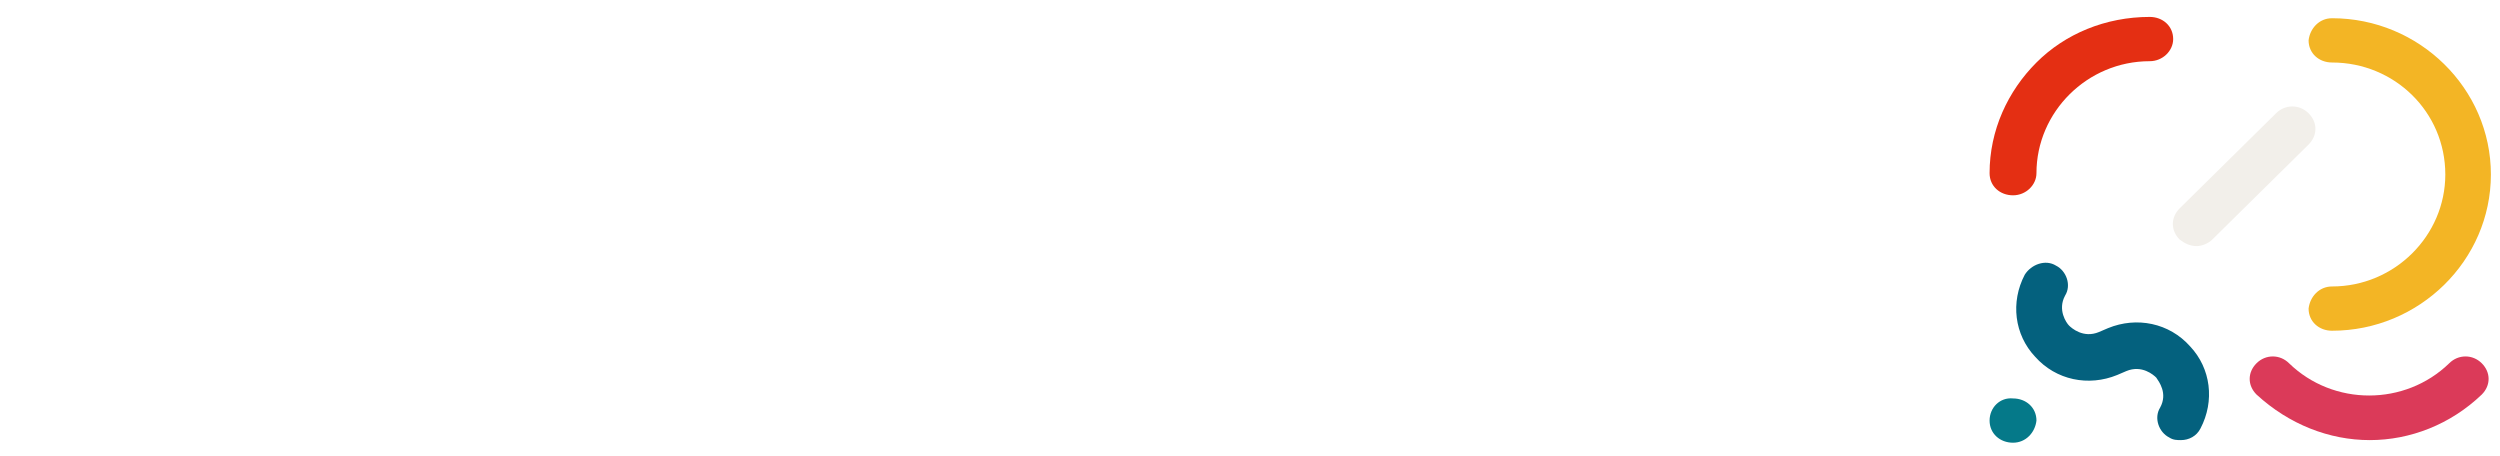 <?xml version="1.0" encoding="utf-8"?>
<!-- Generator: Adobe Illustrator 25.2.1, SVG Export Plug-In . SVG Version: 6.00 Build 0)  -->
<svg version="1.1" id="Layer_1" xmlns="http://www.w3.org/2000/svg" xmlns:xlink="http://www.w3.org/1999/xlink" x="0px" y="0px"
	 viewBox="0 0 192 35" style="enable-background:new 0 0 192 35;" xml:space="preserve">
<style type="text/css">
	.st0{filter:url(#Adobe_OpacityMaskFilter);}
	.st1{fill-rule:evenodd;clip-rule:evenodd;fill:#FFFFFF;}
	.st2{mask:url(#b_1_);fill-rule:evenodd;clip-rule:evenodd;fill:#FFFFFF;}
	.st3{fill-rule:evenodd;clip-rule:evenodd;fill:#F2EFEA;}
	.st4{fill-rule:evenodd;clip-rule:evenodd;fill:#F3B525;}
	.st5{fill-rule:evenodd;clip-rule:evenodd;fill:#04617E;}
	.st6{fill-rule:evenodd;clip-rule:evenodd;fill:#DB3A59;}
	.st7{fill-rule:evenodd;clip-rule:evenodd;fill:#057989;}
	.st8{fill-rule:evenodd;clip-rule:evenodd;fill:#E42F13;}
</style>
<g>
	<g transform="translate(0 1.262)">
		<defs>
			<filter id="Adobe_OpacityMaskFilter" filterUnits="userSpaceOnUse" x="0" y="0.1" width="5.4" height="32.4">
				<feColorMatrix  type="matrix" values="1 0 0 0 0  0 1 0 0 0  0 0 1 0 0  0 0 0 1 0"/>
			</filter>
		</defs>
		<mask maskUnits="userSpaceOnUse" x="0" y="0.1" width="5.4" height="32.4" id="b_1_">
			<g class="st0">
				<path id="a_1_" class="st1" d="M0,0.1v32.4h5.4V0.1L0,0.1z"/>
			</g>
		</mask>
		<path class="st2" d="M0.3,0.1c-0.1,0-0.2,0-0.3,0.1c0,0-0.1,0.1-0.1,0.2v31.7c0,0.1,0,0.2,0.1,0.2c0.1,0.1,0.2,0.1,0.2,0.1h4.7
			c0.2,0,0.2,0,0.2-0.1c0.1-0.1,0.1-0.2,0.1-0.3V0.5c0-0.2-0.1-0.2-0.1-0.3c0,0-0.1-0.1-0.3-0.1L0.3,0.1L0.3,0.1z"/>
	</g>
	<path class="st1" d="M14.3,9.9l15.6,23.4c0.2,0.3,0.4,0.5,0.8,0.5h3.9c0.1,0,0.2,0,0.2-0.1c0.1,0,0.1-0.1,0.1-0.3V1.8
		c0-0.2,0-0.2-0.1-0.3c0,0-0.1-0.1-0.3-0.1h-4.2c-0.2,0-0.2,0.1-0.2,0.1c0,0-0.1,0.1-0.1,0.3v24l-15.6-24c-0.2-0.3-0.4-0.4-0.7-0.4
		H9.7c-0.2,0-0.2,0.1-0.3,0.1c0,0-0.1,0.1-0.1,0.3v31.7c0,0.1,0,0.2,0.1,0.2c0.1,0.1,0.1,0.1,0.2,0.1H14c0.2,0,0.2,0,0.3-0.1
		c0.1,0,0.1-0.1,0.1-0.3L14.3,9.9L14.3,9.9z M37,1.4c-0.1,0-0.1,0-0.1,0c0,0,0,0,0,0.1c0,0.1,0,0.2,0,0.2L47.3,33
		c0.2,0.6,0.5,0.8,1.1,0.8h5.5c0.6,0,0.9-0.2,1.1-0.8L65.5,1.8l0.1-0.3c0,0,0,0,0-0.1c-0.1-0.1-0.1-0.1-0.1-0.1H61
		c-0.3,0-0.4,0.1-0.5,0.1c-0.1,0.1-0.2,0.2-0.2,0.3l-9.1,27.4l-9-27.3c0-0.1-0.1-0.2-0.3-0.4c0,0-0.2-0.1-0.5-0.1
		C41.4,1.4,37,1.4,37,1.4z M80.9,23H67.4l6.8-18.2L80.9,23L80.9,23z M66.3,27H82l2.5,6.4c0.1,0.3,0.3,0.4,0.6,0.4h4.4
		c0,0,0.1,0,0.2-0.1c0,0,0,0,0-0.1l-0.1-0.3L77.8,2.1c-0.2-0.5-0.5-0.7-1-0.7h-5.4c-0.5,0-0.8,0.2-1,0.7L58.6,33.4l-0.1,0.3
		c0,0,0,0.1,0,0.1c0,0,0.1,0,0.1,0h4.4c0.4,0,0.5-0.1,0.7-0.4L66.3,27L66.3,27z M91.1,29.8c-0.1,0-0.1,0-0.2,0.1c0,0.1,0,0.1,0,0.2
		l1.2,3.2c0.1,0.3,0.4,0.5,0.8,0.6l0.1,0c2.5,0,4.7-0.5,6.5-1.4c1.9-0.9,3.4-2.3,4.4-4.1c1-1.8,1.6-4,1.6-6.5V1.8
		c0-0.2-0.1-0.3-0.1-0.3c0,0-0.1-0.1-0.2-0.1h-4.7c-0.1,0-0.2,0-0.3,0.1c0,0-0.1,0.1-0.1,0.2v19.7c0,2.5-0.6,4.6-1.8,6
		c-1.3,1.5-3,2.3-5.3,2.3H91.1L91.1,29.8z M125.4,5.7c-6.7,0-12.1,5.3-12.1,11.9c0,6.6,5.4,11.9,12.1,11.9c6.7,0,12.1-5.3,12.1-11.9
		C137.5,11.1,132.1,5.7,125.4,5.7 M125.4,34.4c-9.4,0-17-7.5-17-16.7c0-9.2,7.6-16.7,17-16.7c9.4,0,17,7.5,17,16.7
		C142.4,26.9,134.8,34.4,125.4,34.4"/>
	<path class="st3" d="M168.7,18.9c0.4,0,0.9-0.2,1.2-0.5l7.4-7.3c0.7-0.7,0.7-1.7,0-2.4c0,0,0,0,0,0c-0.7-0.7-1.8-0.7-2.5,0
		l-7.4,7.3c-0.7,0.7-0.7,1.7,0,2.4c0,0,0,0,0,0C167.8,18.7,168.2,18.9,168.7,18.9"/>
	<path class="st4" d="M179.1,25.4c6.7,0,12.2-5.4,12.2-12c0-6.6-5.5-12-12.2-12c-1,0-1.7,0.8-1.8,1.7c0,0,0,0,0,0
		c0,1,0.8,1.7,1.8,1.7c4.8,0,8.7,3.8,8.7,8.6c0,4.7-3.9,8.6-8.7,8.6c-1,0-1.7,0.8-1.8,1.7c0,0,0,0,0,0
		C177.3,24.7,178.1,25.4,179.1,25.4"/>
	<path class="st5" d="M167.5,33.8c0.6,0,1.2-0.3,1.5-0.9c1.1-2.1,0.8-4.6-0.8-6.3c-1.6-1.8-4.1-2.3-6.3-1.4l-0.7,0.3
		c-1.2,0.5-2.1-0.3-2.3-0.5c-0.2-0.2-0.9-1.2-0.3-2.3c0.5-0.8,0.1-1.9-0.7-2.3c-0.8-0.5-1.9-0.1-2.4,0.7c-1.1,2.1-0.8,4.6,0.8,6.3
		c1.6,1.8,4.1,2.3,6.3,1.4l0.7-0.3c1.2-0.5,2.1,0.3,2.3,0.5c0.2,0.3,0.9,1.2,0.3,2.3c-0.5,0.8-0.1,1.9,0.7,2.3c0,0,0,0,0,0
		C166.9,33.8,167.2,33.8,167.5,33.8"/>
	<path class="st6" d="M182,33.8c3.1,0,6.2-1.2,8.6-3.5c0.7-0.7,0.7-1.7,0-2.4c0,0,0,0,0,0c-0.7-0.7-1.8-0.7-2.5,0
		c-3.4,3.3-8.9,3.3-12.3,0c-0.7-0.7-1.8-0.7-2.5,0c-0.7,0.7-0.7,1.7,0,2.4c0,0,0,0,0,0C175.8,32.6,178.9,33.8,182,33.8"/>
	<path class="st7" d="M152.8,32.3c0,1,0.8,1.7,1.8,1.7c0,0,0,0,0,0c1,0,1.7-0.8,1.8-1.7c0-1-0.8-1.7-1.8-1.7
		C153.6,30.5,152.8,31.3,152.8,32.3C152.8,32.3,152.8,32.3,152.8,32.3"/>
	<path class="st8" d="M156.4,4.8c-2.2,2.2-3.6,5.2-3.6,8.5c0,1,0.8,1.7,1.8,1.7s1.8-0.8,1.8-1.7c0-4.7,3.9-8.6,8.7-8.6
		c1,0,1.8-0.8,1.8-1.7c0-1-0.8-1.7-1.8-1.7C161.7,1.3,158.6,2.6,156.4,4.8"/>
</g>
</svg>
